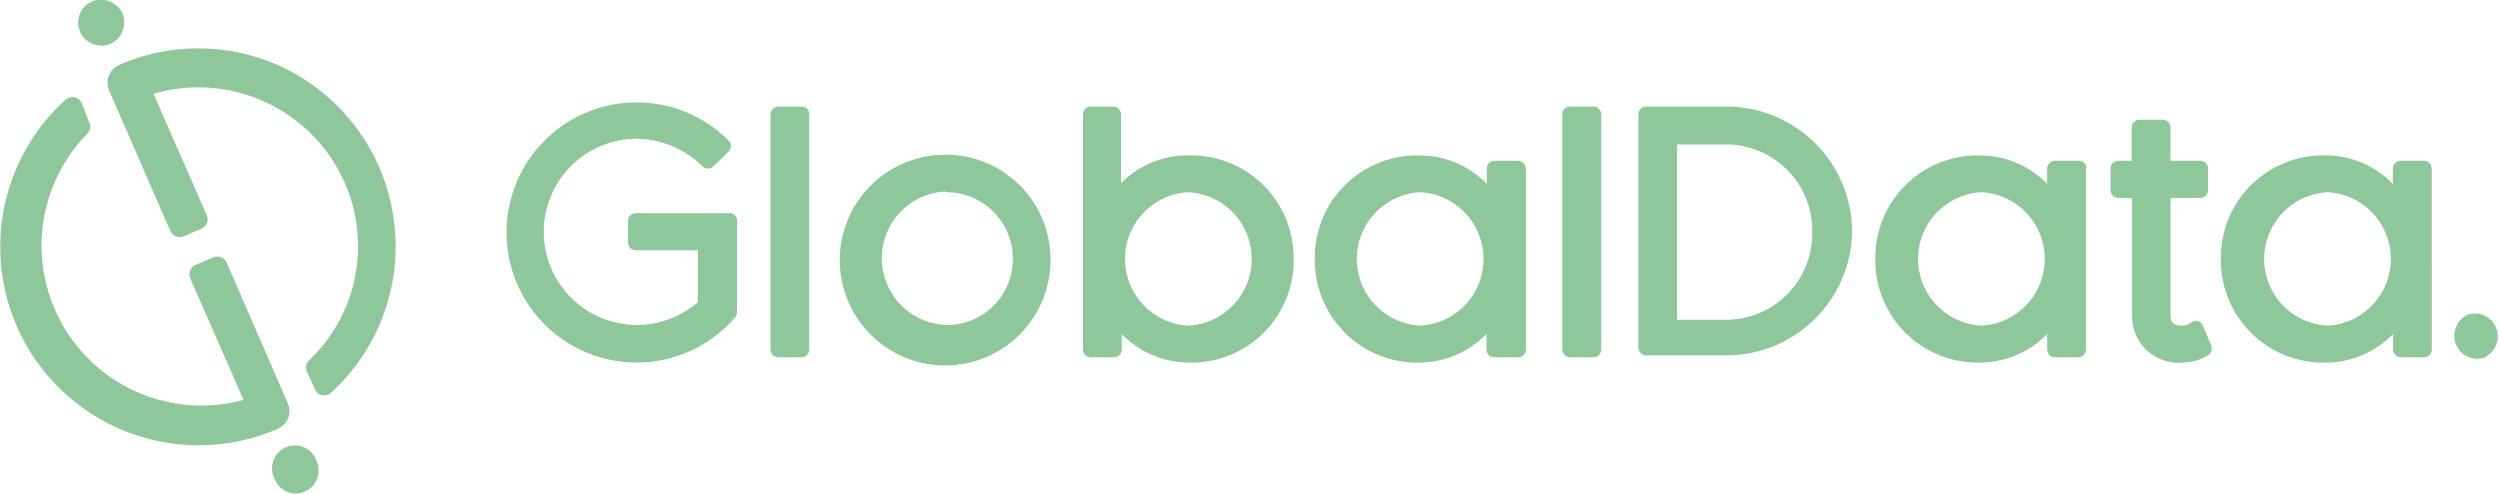 <svg id="Ebene_1" data-name="Ebene 1" xmlns="http://www.w3.org/2000/svg" viewBox="0 0 140.72 27.8"><defs><style>.cls-1{fill:#8ec89a;}</style></defs><path class="cls-1" d="M139.94,20.08a1.35,1.35,0,0,1-.52.11,1.27,1.27,0,0,1-.47-.09,1.3,1.3,0,0,1-.71-.69,1.28,1.28,0,0,1,0-1,1.24,1.24,0,0,1,.69-.71,1.29,1.29,0,0,1,1,2.36M41,12H35.78a.44.44,0,0,0-.44.44v1.21a.44.44,0,0,0,.44.44h3.5V17a5.24,5.24,0,1,1-3.5-9.19,5.35,5.35,0,0,1,3.75,1.55.45.45,0,0,0,.63,0L41,8.53a.46.46,0,0,0,.13-.31A.44.44,0,0,0,41,7.91a7.32,7.32,0,1,0,.38,9.94.51.51,0,0,0,.1-.29V12.48A.43.43,0,0,0,41,12m4.1-6h-1.3a.44.44,0,0,0-.44.44V19.67a.44.44,0,0,0,.44.44h1.3a.44.44,0,0,0,.44-.44V6.48A.43.43,0,0,0,45.12,6m14,8.53a5.93,5.93,0,1,1-5.93-5.82,5.89,5.89,0,0,1,5.93,5.82m-5.93-3.75a3.76,3.76,0,0,0,0,7.51A3.7,3.7,0,0,0,57,14.57a3.74,3.74,0,0,0-3.72-3.75m19.53,3.75A5.76,5.76,0,0,1,67,20.41a5.31,5.31,0,0,1-3.87-1.61v.87a.44.44,0,0,1-.44.44h-1.3a.44.44,0,0,1-.44-.44V6.48A.43.43,0,0,1,61.35,6h1.3a.44.44,0,0,1,.44.44v3.87A5.29,5.29,0,0,1,67,8.75a5.75,5.75,0,0,1,5.8,5.82m-5.92-3.75a3.76,3.76,0,0,0,0,7.51,3.76,3.76,0,0,0,0-7.51m19-1.34V19.67a.44.44,0,0,1-.44.44H84.1a.44.44,0,0,1-.44-.44V18.8a5.33,5.33,0,0,1-3.87,1.61A5.76,5.76,0,0,1,74,14.57a5.75,5.75,0,0,1,5.81-5.82,5.29,5.29,0,0,1,3.87,1.6V9.48a.43.43,0,0,1,.44-.43h1.3a.44.44,0,0,1,.44.43m-5.93,1.34a3.76,3.76,0,0,0,0,7.51,3.76,3.76,0,0,0,0-7.51M89.68,6H88.37a.44.44,0,0,0-.44.44V19.67a.44.44,0,0,0,.44.44h1.31a.44.44,0,0,0,.44-.44V6.48A.44.44,0,0,0,89.68,6m14.56,7a7.07,7.07,0,0,1-7.09,7h-4.5a.44.44,0,0,1-.44-.44V6.48A.44.44,0,0,1,92.65,6h4.5a7.07,7.07,0,0,1,7.09,7M97.15,8.13H94.39V18h2.76A4.86,4.86,0,0,0,102,13.07a4.86,4.86,0,0,0-4.88-4.94M117.4,9.48V19.67a.44.44,0,0,1-.44.44h-1.3a.44.44,0,0,1-.44-.44V18.8a5.31,5.31,0,0,1-3.87,1.61,5.76,5.76,0,0,1-5.8-5.84,5.75,5.75,0,0,1,5.8-5.82,5.29,5.29,0,0,1,3.87,1.6V9.48a.44.44,0,0,1,.44-.43H117a.43.43,0,0,1,.44.43m-5.92,1.34a3.76,3.76,0,0,0,0,7.51,3.76,3.76,0,0,0,0-7.51M124,18.35a.45.45,0,0,0-.28-.26.43.43,0,0,0-.38.06.84.84,0,0,1-.51.18c-.5,0-.67-.16-.67-.63V11.14h1.67a.45.45,0,0,0,.45-.44V9.48a.44.44,0,0,0-.45-.43h-1.67V7.18a.44.44,0,0,0-.44-.44h-1.3a.44.44,0,0,0-.44.44V9.05h-.75a.43.43,0,0,0-.44.43V10.7a.44.44,0,0,0,.44.44H120v6.6a2.62,2.62,0,0,0,2.85,2.67,2.78,2.78,0,0,0,1.42-.41.44.44,0,0,0,.19-.54Zm12.87-8.87V19.67a.44.44,0,0,1-.44.44h-1.3a.44.44,0,0,1-.44-.44V18.8a5.31,5.31,0,0,1-3.87,1.61A5.76,5.76,0,0,1,125,14.57a5.75,5.75,0,0,1,5.81-5.82,5.29,5.29,0,0,1,3.87,1.6V9.48a.44.44,0,0,1,.44-.43h1.3a.43.43,0,0,1,.44.43M131,10.82a3.76,3.76,0,0,0,0,7.51,3.76,3.76,0,0,0,0-7.51M5.69,2.58a1.34,1.34,0,0,0,.51-.11,1.28,1.28,0,0,0,.68-.71,1.28,1.28,0,0,0,0-1A1.3,1.3,0,0,0,6.16.09a1.26,1.26,0,0,0-1,0,1.29,1.29,0,0,0,.52,2.47M17.83,26a1.29,1.29,0,1,0-2.36,1,1.28,1.28,0,0,0,1.18.78A1.3,1.3,0,0,0,17.83,26Zm-1.64-3.3-3.44-7.91a.56.56,0,0,0-.75-.3l-1,.42a.59.59,0,0,0-.3.32.56.56,0,0,0,0,.44l3,6.84a9,9,0,0,1-8.78-15A.55.55,0,0,0,5,6.86L4.59,5.81a.56.56,0,0,0-.4-.33.59.59,0,0,0-.51.13A11.17,11.17,0,0,0,15.62,24.14a1.09,1.09,0,0,0,.57-1.45M15.26,3.51a11.12,11.12,0,0,0-8.55.14,1.1,1.1,0,0,0-.57,1.46L9.58,13a.58.58,0,0,0,.75.3l1-.43a.54.54,0,0,0,.3-.31.52.52,0,0,0,0-.44l-3-6.84a9,9,0,0,1,10.76,5,8.86,8.86,0,0,1-2,10,.57.57,0,0,0-.12.64l.45,1a.59.59,0,0,0,.41.33h.12a.55.55,0,0,0,.38-.15A11.16,11.16,0,0,0,15.26,3.51M5.69,2.58a1.34,1.34,0,0,0,.51-.11,1.28,1.28,0,0,0,.68-.71,1.28,1.28,0,0,0,0-1A1.3,1.3,0,0,0,6.16.09a1.26,1.26,0,0,0-1,0,1.29,1.29,0,0,0,.52,2.47M17.83,26a1.29,1.29,0,1,0-2.36,1,1.28,1.28,0,0,0,1.18.78A1.3,1.3,0,0,0,17.83,26Zm-1.64-3.3-3.44-7.91a.56.56,0,0,0-.75-.3l-1,.42a.59.59,0,0,0-.3.32.56.56,0,0,0,0,.44l3,6.84a9,9,0,0,1-8.78-15A.55.55,0,0,0,5,6.86L4.59,5.81a.56.56,0,0,0-.4-.33.59.59,0,0,0-.51.13A11.17,11.17,0,0,0,15.62,24.14a1.09,1.09,0,0,0,.57-1.45M15.26,3.51a11.12,11.12,0,0,0-8.55.14,1.1,1.1,0,0,0-.57,1.46L9.58,13a.58.58,0,0,0,.75.3l1-.43a.54.54,0,0,0,.3-.31.52.52,0,0,0,0-.44l-3-6.84a9,9,0,0,1,10.76,5,8.86,8.86,0,0,1-2,10,.57.57,0,0,0-.12.64l.45,1a.59.59,0,0,0,.41.33h.12a.55.55,0,0,0,.38-.15A11.16,11.16,0,0,0,15.26,3.51" transform="translate(0.01 0)"/></svg>